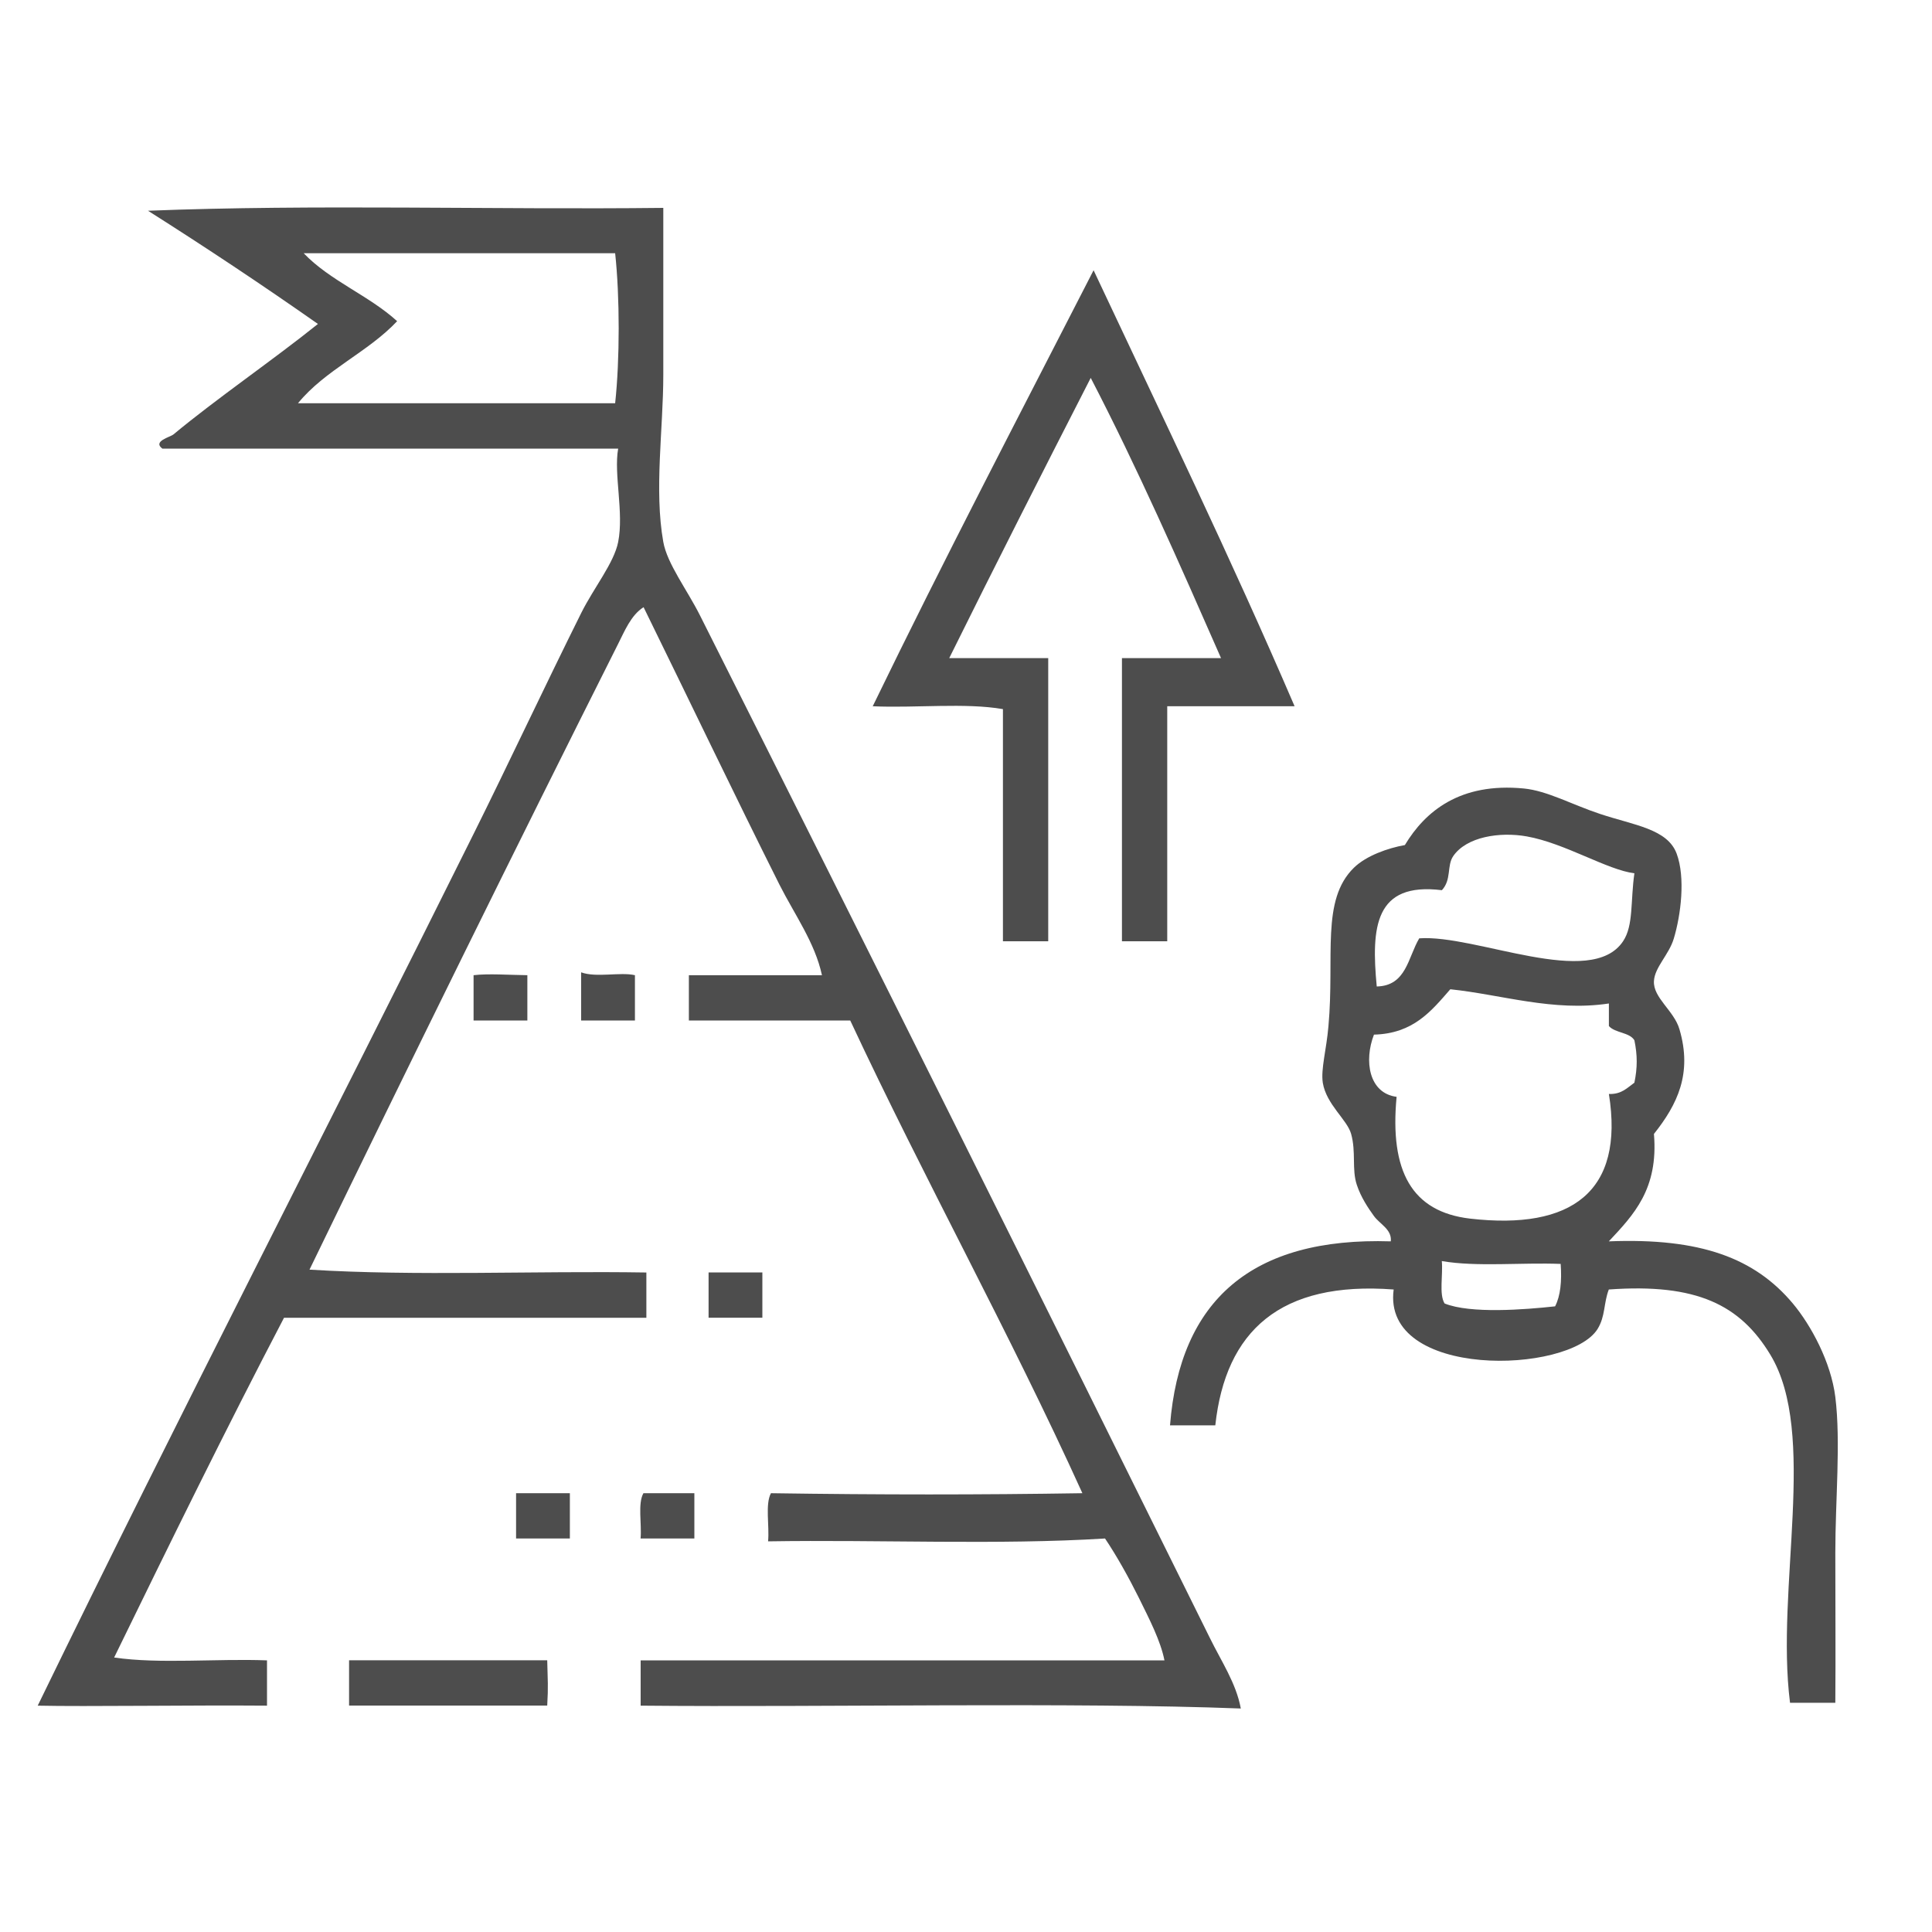 <?xml version="1.0" encoding="utf-8"?>
<!-- Generator: Adobe Illustrator 15.0.0, SVG Export Plug-In . SVG Version: 6.00 Build 0)  -->
<!DOCTYPE svg PUBLIC "-//W3C//DTD SVG 1.1//EN" "http://www.w3.org/Graphics/SVG/1.1/DTD/svg11.dtd">
<svg version="1.1" id="レイヤー_1" xmlns="http://www.w3.org/2000/svg" xmlns:xlink="http://www.w3.org/1999/xlink" x="0px"
	 y="0px" width="25px" height="25px" viewBox="0 0 25 25" enable-background="new 0 0 25 25" xml:space="preserve">
<g>
	<path fill-rule="evenodd" clip-rule="evenodd" fill="#4D4D4D" d="M1.915,2.727C4.064,2.642,6.372,2.715,8.583,2.69
		c0,0.695,0,1.408,0,2.162c0,0.696-0.12,1.491,0,2.161c0.051,0.284,0.307,0.616,0.476,0.953c2.23,4.434,4.401,8.79,6.595,13.226
		c0.147,0.301,0.342,0.588,0.402,0.916c-2.177-0.084-5.386-0.014-7.766-0.037c0-0.195,0-0.391,0-0.586c2.259,0,4.518,0,6.778,0
		c-0.05-0.252-0.192-0.527-0.33-0.807c-0.132-0.266-0.288-0.545-0.439-0.77c-1.38,0.086-2.919,0.014-4.36,0.037
		c0.019-0.201-0.04-0.48,0.037-0.623c1.408,0.021,2.705,0.021,4.03,0c-0.949-2.092-2.036-4.045-3.004-6.117
		c-0.696,0-1.392,0-2.088,0c0-0.195,0-0.391,0-0.586c0.574,0,1.148,0,1.722,0c-0.09-0.42-0.354-0.784-0.55-1.172
		c-0.583-1.163-1.173-2.398-1.758-3.59c-0.164,0.102-0.25,0.319-0.33,0.476c-1.328,2.642-2.683,5.395-3.993,8.096
		c1.38,0.086,2.918,0.014,4.359,0.037c0,0.195,0,0.391,0,0.586c-1.563,0-3.126,0-4.689,0c-0.754,1.443-1.478,2.92-2.198,4.396
		c0.586,0.086,1.331,0.012,1.978,0.037c0,0.195,0,0.391,0,0.586c-0.967-0.008-2.346,0.014-2.967,0
		c1.845-3.795,3.737-7.449,5.642-11.284c0.438-0.88,0.918-1.905,1.392-2.857c0.163-0.326,0.423-0.645,0.477-0.916
		c0.076-0.385-0.059-0.876,0-1.209c-1.966,0-3.932,0-5.898,0C1.971,5.709,2.202,5.657,2.245,5.621
		c0.547-0.455,1.302-0.973,1.869-1.429C3.396,3.688,2.663,3.201,1.915,2.727z M5.139,4.156C4.76,4.559,4.207,4.787,3.856,5.218
		c1.368,0,2.736,0,4.104,0c0.061-0.563,0.061-1.378,0-1.941c-1.343,0-2.687,0-4.03,0C4.27,3.633,4.775,3.824,5.139,4.156z"/>
	<path fill-rule="evenodd" clip-rule="evenodd" fill="#4D4D4D" d="M14.151,3.497c0.878,1.87,1.775,3.72,2.601,5.642
		c-0.549,0-1.099,0-1.648,0c0,1.014,0,2.027,0,3.041c-0.195,0-0.391,0-0.586,0c0-1.222,0-2.442,0-3.664c0.428,0,0.854,0,1.282,0
		c-0.54-1.23-1.081-2.46-1.686-3.626c-0.616,1.203-1.229,2.41-1.831,3.626c0.427,0,0.854,0,1.281,0c0,1.222,0,2.442,0,3.664
		c-0.195,0-0.391,0-0.586,0c0-1.001,0-2.003,0-3.004c-0.488-0.085-1.135-0.012-1.685-0.037C12.219,7.23,13.191,5.37,14.151,3.497z"
		/>
	<path fill-rule="evenodd" clip-rule="evenodd" fill="#4D4D4D" d="M20.818,16.063c1.188-0.047,1.889,0.217,2.382,0.805
		c0.235,0.281,0.493,0.758,0.549,1.209c0.072,0.584,0,1.33,0,2.016c0,0.67,0.005,1.328,0,1.941c-0.195,0-0.391,0-0.586,0
		c-0.189-1.486,0.364-3.486-0.256-4.506c-0.39-0.643-0.952-0.924-2.089-0.842c-0.068,0.176-0.043,0.346-0.146,0.512
		c-0.368,0.586-2.793,0.65-2.638-0.512c-1.467-0.111-2.175,0.535-2.308,1.758c-0.195,0-0.391,0-0.586,0
		c0.128-1.617,1.055-2.438,2.857-2.381c0.016-0.156-0.142-0.221-0.22-0.33c-0.072-0.1-0.167-0.24-0.22-0.402
		c-0.067-0.201-0.007-0.424-0.074-0.66c-0.051-0.182-0.32-0.379-0.366-0.66c-0.027-0.178,0.047-0.426,0.073-0.732
		c0.082-0.906-0.1-1.631,0.33-2.051c0.159-0.155,0.439-0.254,0.659-0.293c0.263-0.437,0.714-0.812,1.539-0.732
		c0.303,0.029,0.626,0.21,0.989,0.33c0.439,0.146,0.869,0.192,0.989,0.513c0.115,0.31,0.055,0.794-0.037,1.099
		c-0.063,0.21-0.247,0.37-0.257,0.55c-0.012,0.217,0.26,0.382,0.33,0.623c0.169,0.572-0.026,0.973-0.33,1.355
		C21.462,15.387,21.138,15.721,20.818,16.063z M19.756,10.823c-0.349-0.062-0.78,0.004-0.952,0.256
		c-0.084,0.124-0.019,0.303-0.146,0.44c-0.869-0.107-0.916,0.476-0.843,1.246c0.384-0.008,0.404-0.378,0.55-0.623
		c0.732-0.053,2.224,0.661,2.638,0.037c0.136-0.204,0.094-0.515,0.146-0.879C20.799,11.258,20.251,10.911,19.756,10.823z
		 M18.767,12.801c-0.245,0.281-0.478,0.574-0.988,0.587c-0.131,0.338-0.067,0.758,0.293,0.805c-0.091,0.961,0.195,1.488,0.952,1.576
		c1.311,0.15,1.998-0.346,1.795-1.613c0.164,0.006,0.237-0.08,0.33-0.146c0.04-0.195,0.04-0.354,0-0.549
		c-0.064-0.105-0.249-0.092-0.33-0.184c0-0.098,0-0.195,0-0.292C20.098,13.094,19.429,12.87,18.767,12.801z M18.693,16.867
		c0.336,0.135,1.035,0.08,1.43,0.037c0.07-0.137,0.088-0.326,0.072-0.549c-0.506-0.02-1.09,0.041-1.538-0.037
		C18.674,16.496,18.619,16.748,18.693,16.867z"/>
	<path fill-rule="evenodd" clip-rule="evenodd" fill="#4D4D4D" d="M6.824,12.619c0,0.195,0,0.391,0,0.586c-0.232,0-0.464,0-0.696,0
		c0-0.195,0-0.391,0-0.586C6.323,12.596,6.58,12.616,6.824,12.619z"/>
	<path fill-rule="evenodd" clip-rule="evenodd" fill="#4D4D4D" d="M7.52,12.582c0.197,0.072,0.506-0.007,0.696,0.037
		c0,0.195,0,0.391,0,0.586c-0.232,0-0.464,0-0.696,0C7.52,12.997,7.52,12.79,7.52,12.582z"/>
	<path fill-rule="evenodd" clip-rule="evenodd" fill="#4D4D4D" d="M9.169,16.465c0.232,0,0.464,0,0.696,0c0,0.195,0,0.391,0,0.586
		c-0.232,0-0.464,0-0.696,0C9.169,16.855,9.169,16.66,9.169,16.465z"/>
	<path fill-rule="evenodd" clip-rule="evenodd" fill="#4D4D4D" d="M6.678,19.322c0.232,0,0.464,0,0.696,0c0,0.195,0,0.391,0,0.586
		c-0.232,0-0.464,0-0.696,0C6.678,19.713,6.678,19.518,6.678,19.322z"/>
	<path fill-rule="evenodd" clip-rule="evenodd" fill="#4D4D4D" d="M8.985,19.322c0,0.195,0,0.391,0,0.586c-0.232,0-0.464,0-0.696,0
		c0.017-0.189-0.039-0.453,0.037-0.586C8.546,19.322,8.766,19.322,8.985,19.322z"/>
	<path fill-rule="evenodd" clip-rule="evenodd" fill="#4D4D4D" d="M7.081,21.484c0.006,0.271,0.015,0.326,0,0.586
		c-0.855,0-1.709,0-2.564,0c0-0.195,0-0.391,0-0.586C5.371,21.484,6.226,21.484,7.081,21.484z"/>
</g>
</svg>
